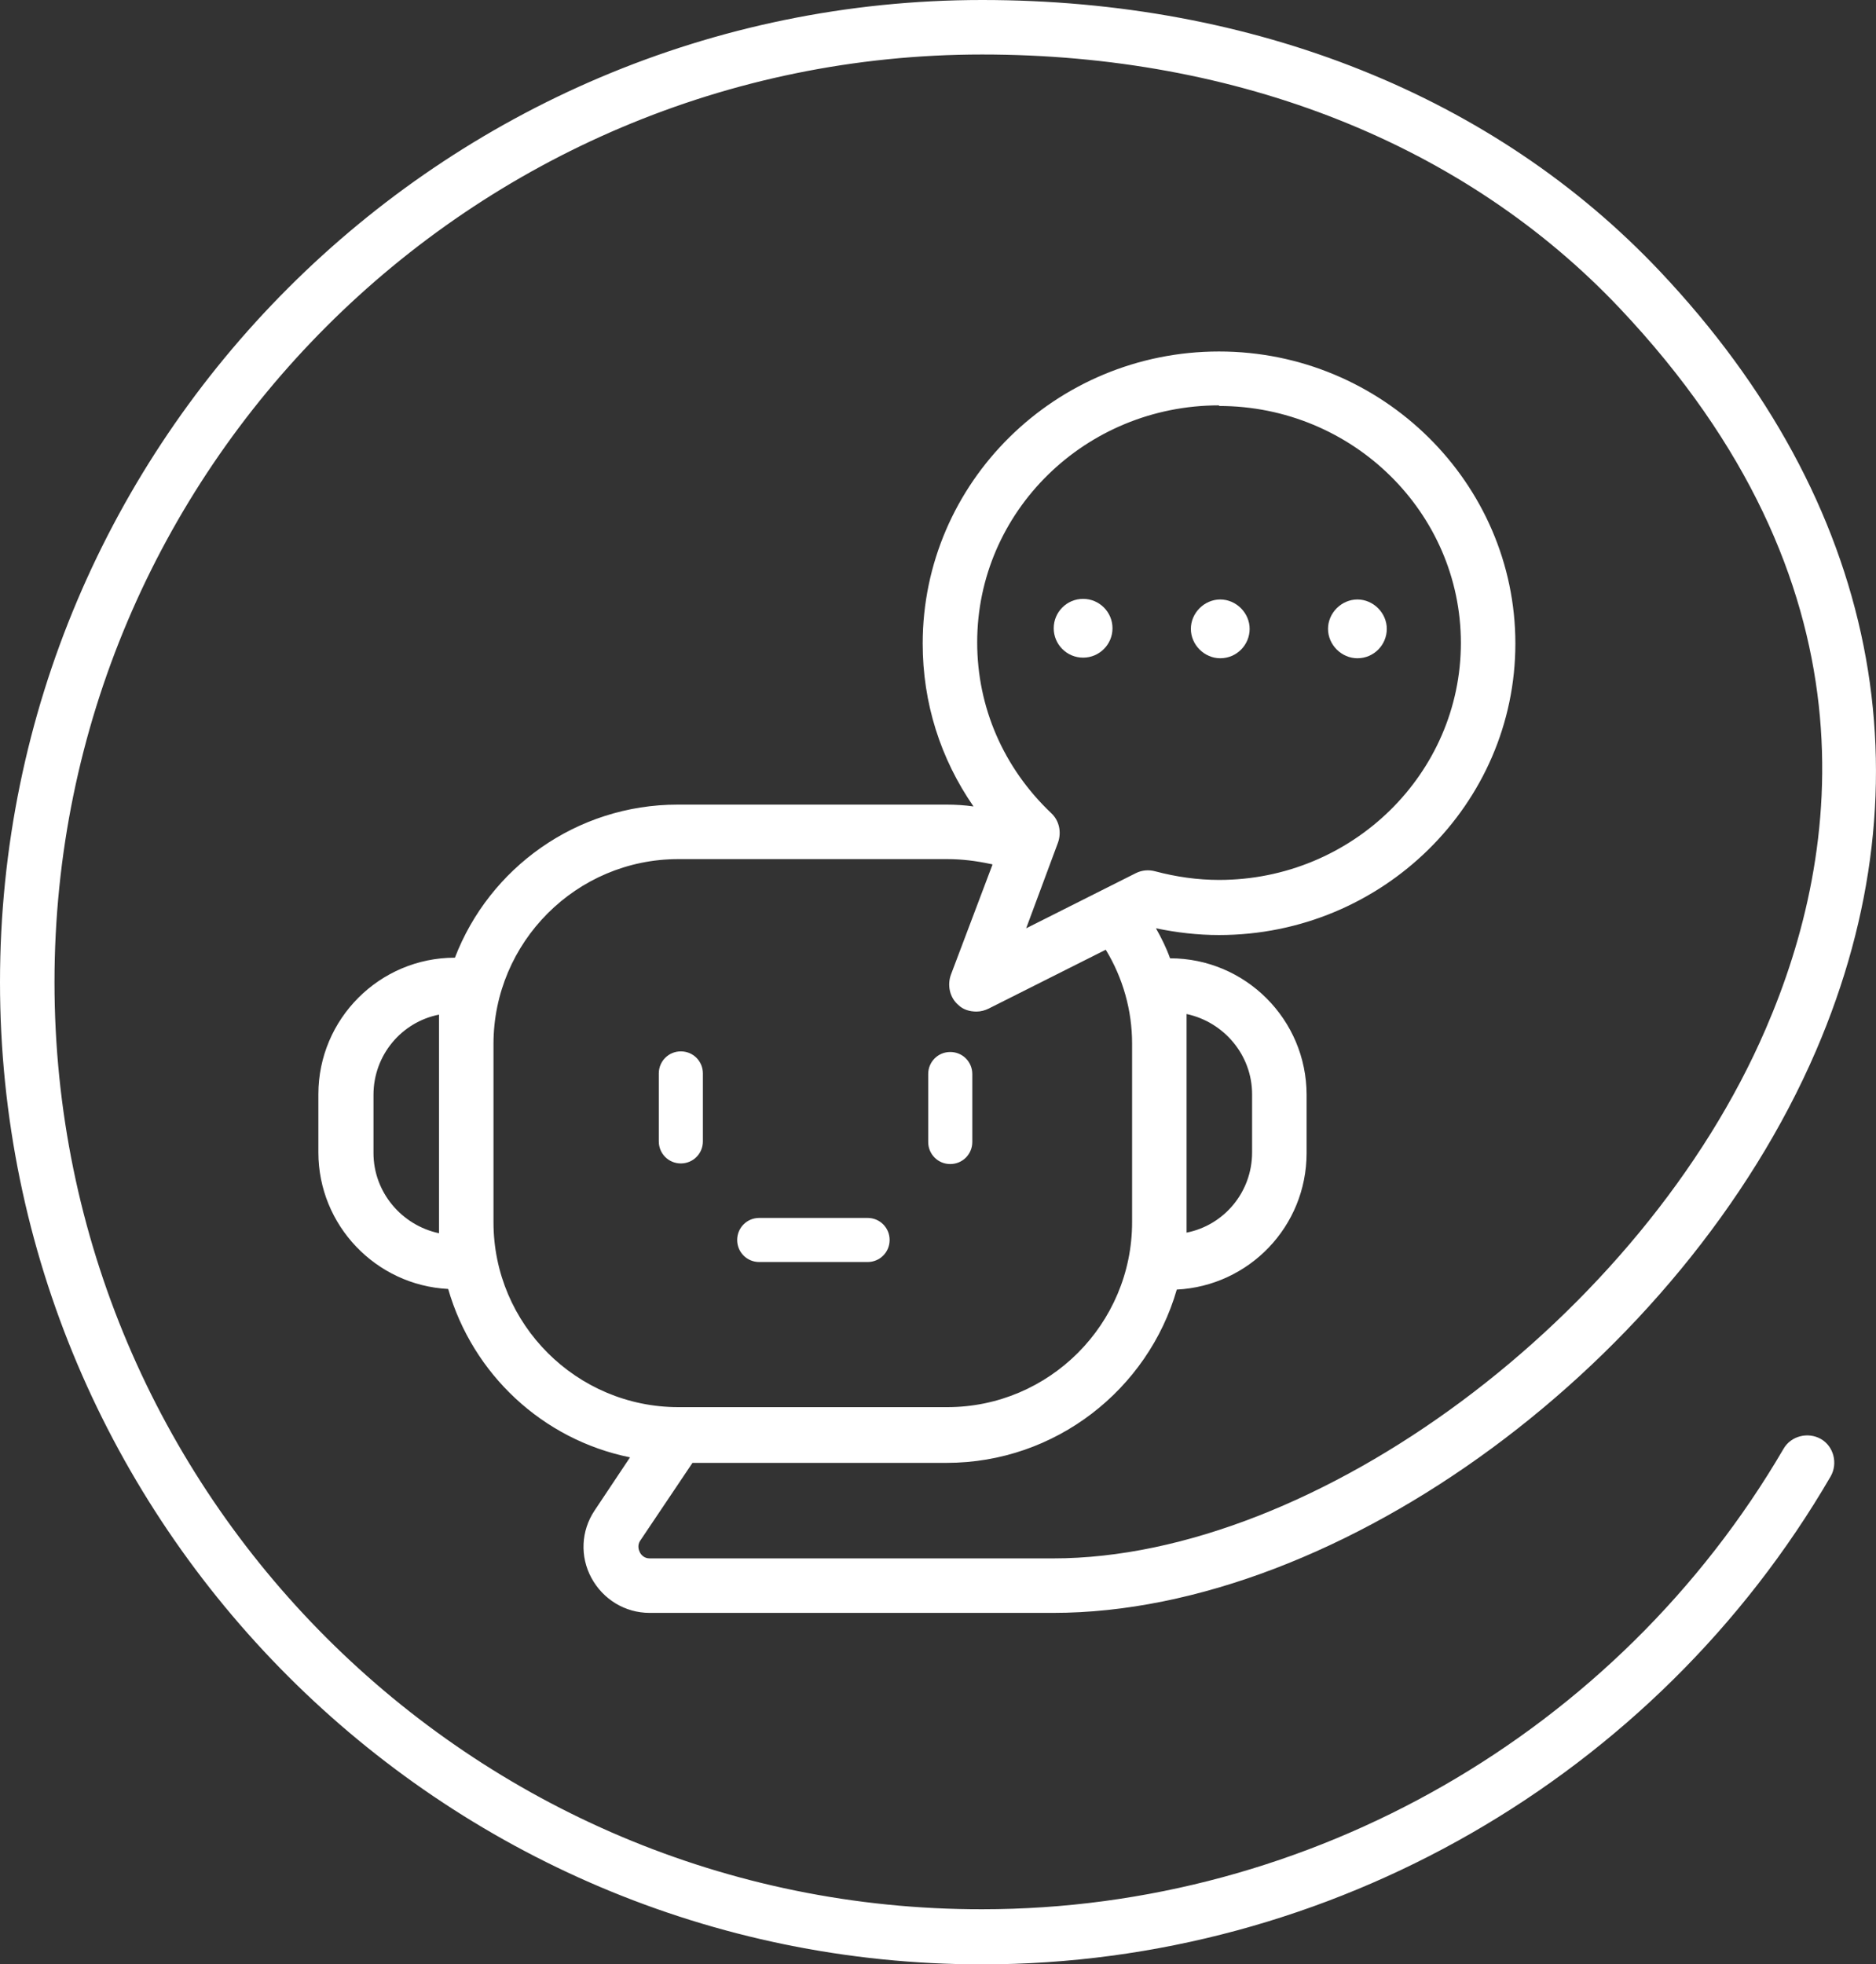 <?xml version="1.0" encoding="UTF-8"?> <svg xmlns="http://www.w3.org/2000/svg" id="Layer_1" data-name="Layer 1" viewBox="0 0 30.64 32.08"><rect x="0" y="0" width="30.64" height="32.08" fill="#333333" stroke="none"/><defs><style> .cls-1 { fill: #fff; stroke-width: 0px; } </style></defs><path class="cls-1" d="m15.52,19.01c.2,0,.36-.16.36-.36v-1.11c0-.2-.16-.36-.36-.36s-.36.16-.36.36v1.11c0,.2.16.36.36.36Z"></path><path class="cls-1" d="m12.4,20.61h1.77c.2,0,.36-.16.36-.36s-.16-.36-.36-.36h-1.77c-.2,0-.36.16-.36.36s.16.36.36.36Z"></path><circle class="cls-1" cx="17.69" cy="10.26" r=".48"></circle><path class="cls-1" d="m19.93,10.75c.27,0,.48-.22.48-.48s-.22-.48-.48-.48-.48.22-.48.48.22.48.48.48Z"></path><path class="cls-1" d="m22.17,10.75c.27,0,.48-.22.48-.48s-.22-.48-.48-.48-.48.22-.48.48.22.48.48.48Z"></path><path class="cls-1" d="m11.48,18.64v-1.11c0-.2-.16-.36-.36-.36s-.36.16-.36.36v1.11c0,.2.16.36.36.36s.36-.16.36-.36Z"></path><path class="cls-1" d="m16.04,32.08c5.68,0,11-3.05,13.86-7.97.12-.21.05-.49-.16-.61-.21-.12-.49-.05-.61.16-2.71,4.64-7.73,7.52-13.09,7.52C7.69,31.19.89,24.4.89,16.04S7.69.89,16.04.89c4.19,0,7.89,1.47,10.42,4.15,4.23,4.48,3.63,8.87,2.38,11.76-2.02,4.69-7.35,8.65-11.64,8.65h-6.59c-.09,0-.14-.06-.16-.1-.02-.04-.04-.11,0-.18l.86-1.28h4.15c1.78,0,3.29-1.2,3.76-2.83,1.18-.06,2.12-1.03,2.12-2.23v-.95c0-1.23-1-2.23-2.23-2.23-.06-.17-.14-.33-.23-.49.34.07.68.11,1.03.11,2.67,0,4.84-2.14,4.84-4.76s-2.17-4.77-4.84-4.77-4.84,2.14-4.84,4.77c0,.97.29,1.88.83,2.66-.14-.02-.29-.03-.44-.03h-4.39c-1.66,0-3.08,1.04-3.64,2.5-1.23,0-2.23,1-2.23,2.23v.95c0,1.19.94,2.17,2.12,2.23.4,1.39,1.54,2.46,2.97,2.75l-.58.87c-.22.33-.24.75-.05,1.1.19.35.55.57.95.57h6.59c4.69,0,10.28-4.12,12.46-9.18,1.91-4.44,1.01-8.96-2.55-12.73C24.41,1.57,20.48,0,16.04,0,7.2,0,0,7.2,0,16.04s7.2,16.04,16.04,16.04Zm3.34-15.52c.61.13,1.07.67,1.07,1.31v.95c0,.65-.46,1.19-1.07,1.31v-3.57Zm.53-9.93c2.18,0,3.95,1.74,3.95,3.87s-1.77,3.87-3.95,3.87c-.35,0-.7-.05-1.04-.14-.11-.03-.22-.02-.32.03l-1.79.9.52-1.4c.06-.17.02-.36-.11-.48-.78-.74-1.21-1.73-1.21-2.79,0-2.14,1.77-3.87,3.95-3.87Zm-12.74,13.51c-.61-.13-1.07-.67-1.07-1.31v-.95c0-.65.46-1.19,1.07-1.31v3.57Zm.89-.17v-2.92c0-1.66,1.35-3.02,3.02-3.02h4.39c.24,0,.48.03.71.08,0,0,.02,0,.03.01l-.68,1.8c-.06.17-.02.37.12.49.08.08.19.11.3.11.07,0,.14-.02.2-.05l1.91-.96c.28.46.43.99.43,1.53v2.92c0,1.66-1.35,3.02-3.02,3.02h-4.39c-1.66,0-3.02-1.35-3.02-3.02Z"></path></svg> 